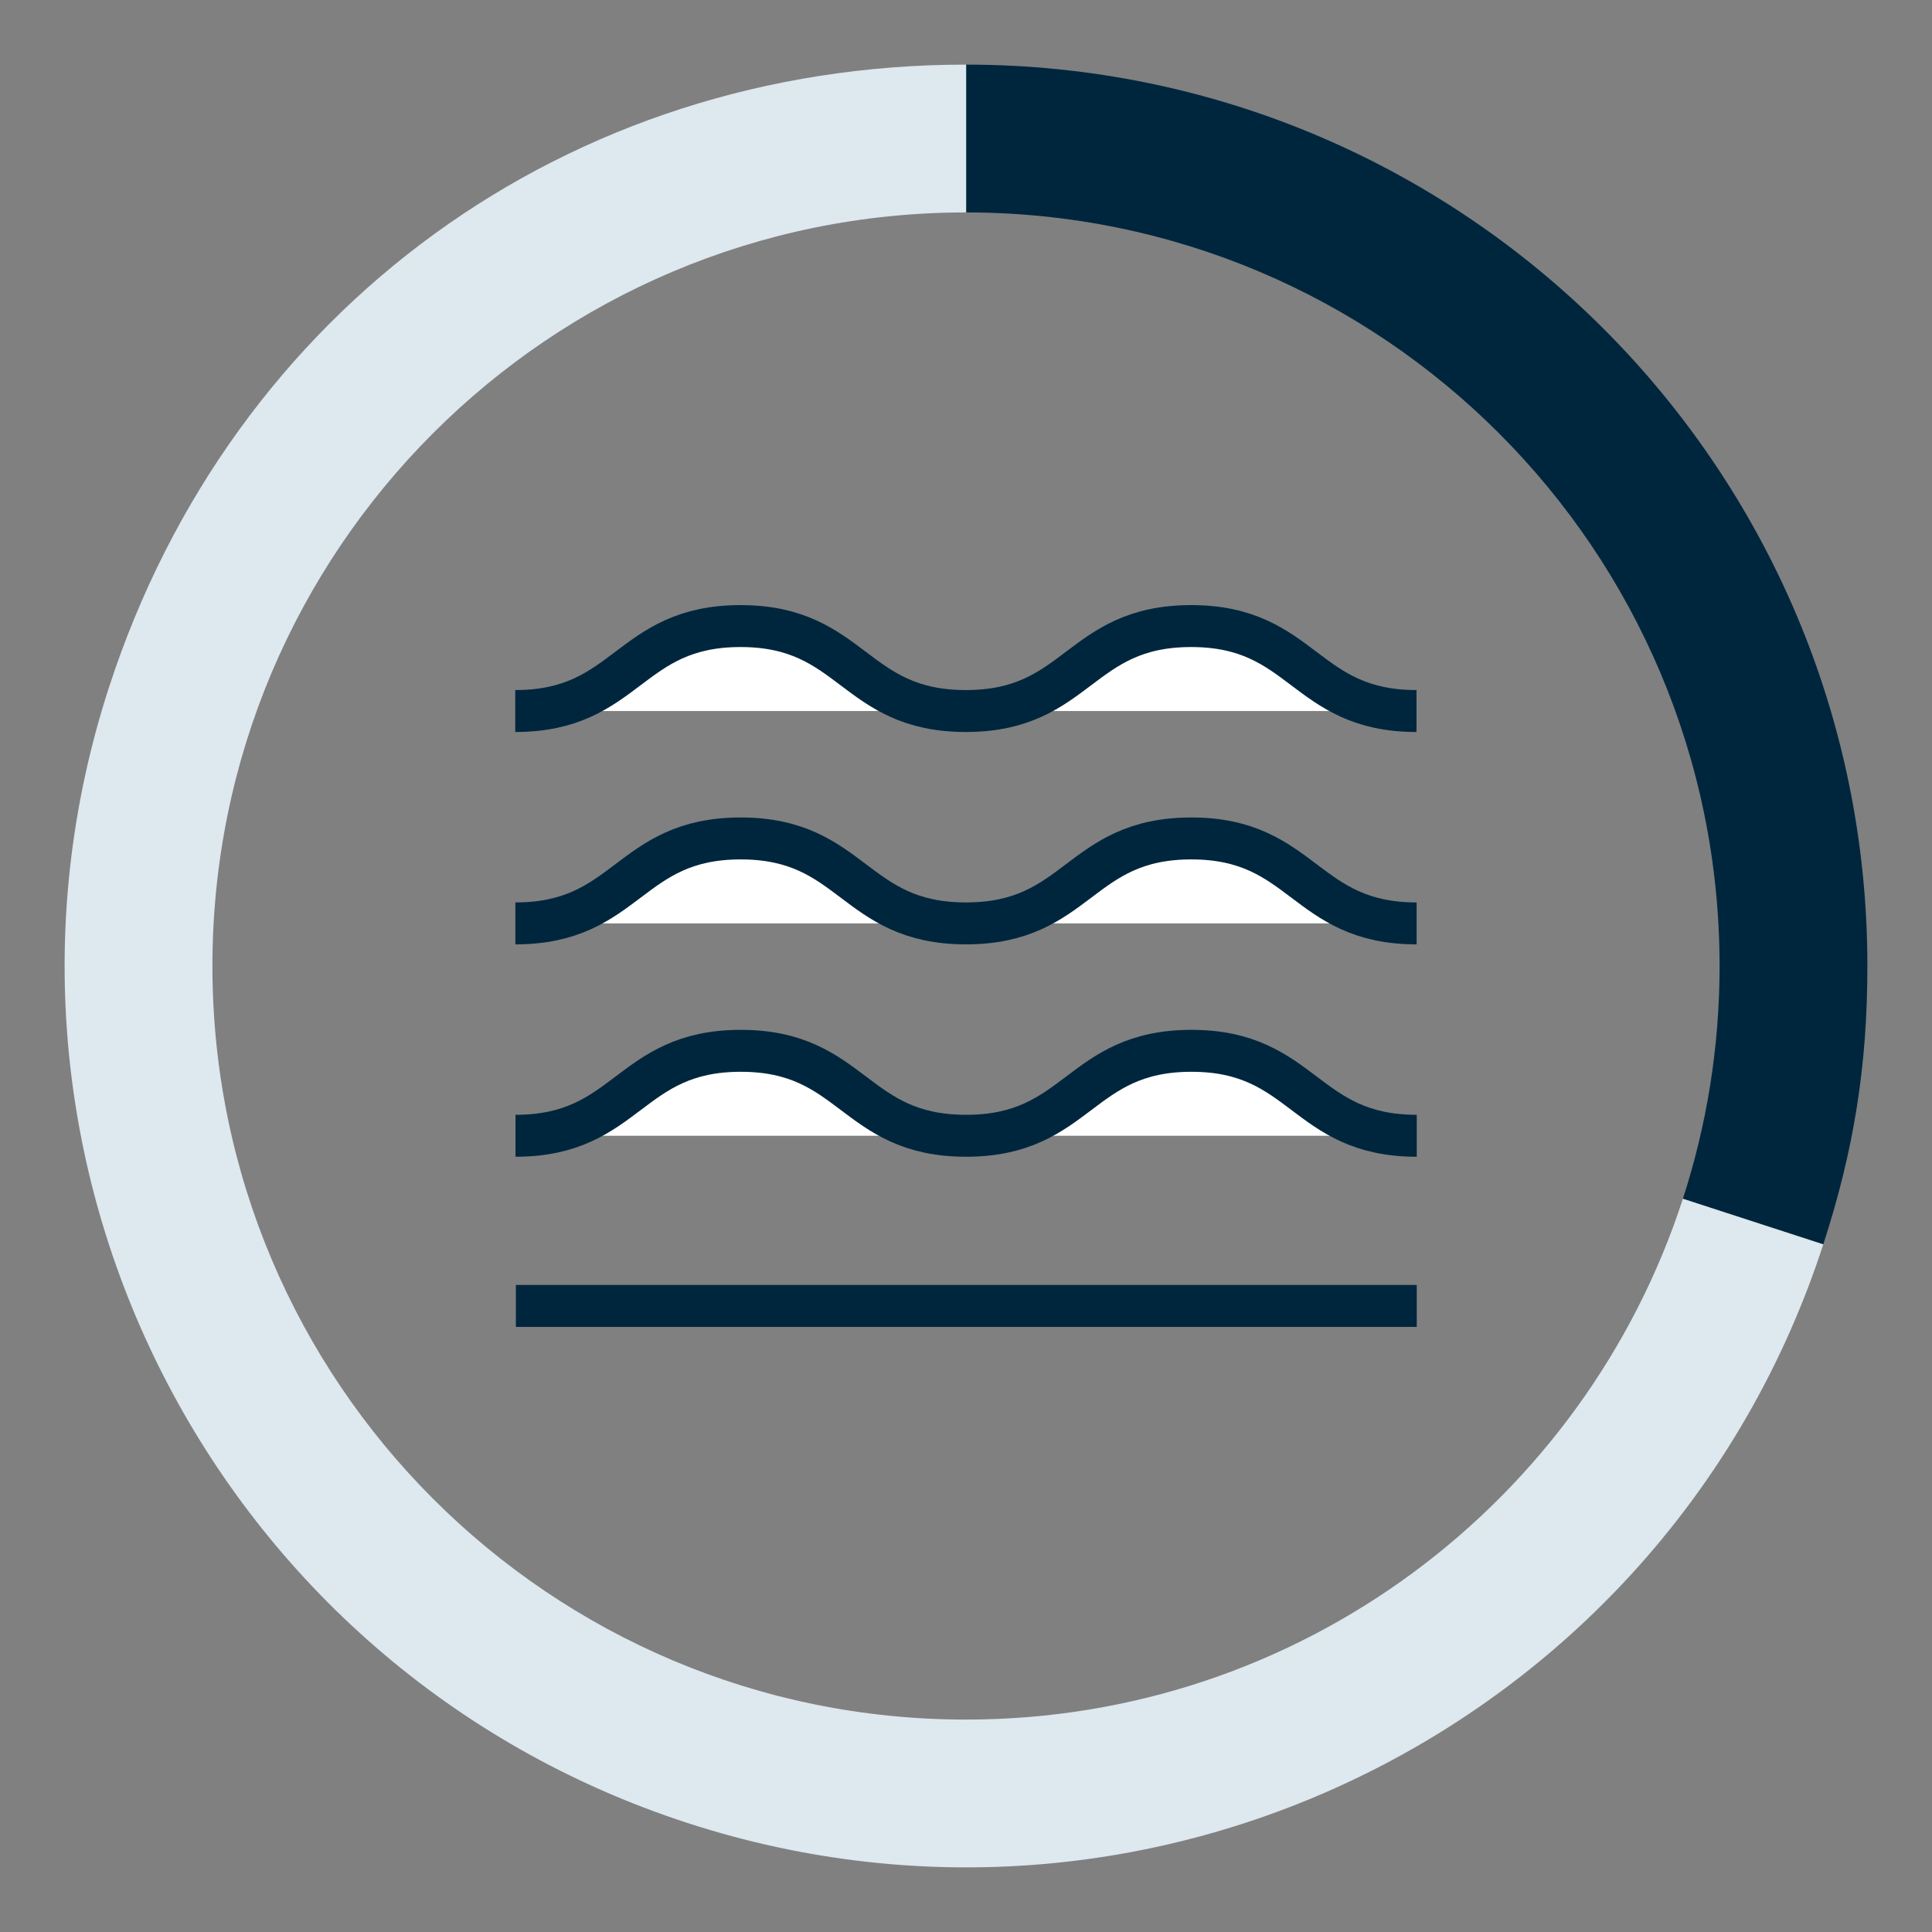 <?xml version="1.0" encoding="utf-8"?>
<!-- Generator: Adobe Illustrator 27.7.0, SVG Export Plug-In . SVG Version: 6.00 Build 0)  -->
<svg version="1.1" id="Layer_1" xmlns="http://www.w3.org/2000/svg" xmlns:xlink="http://www.w3.org/1999/xlink" x="0px" y="0px"
	 viewBox="0 0 300 300" style="enable-background:new 0 0 300 300;" xml:space="preserve">
<rect x="0" y="0" width="300" height="300" fill="#808080" stroke="none"/>
<style type="text/css">
	.st0{fill:#FFFFFF;stroke:#00263E;stroke-width:6.513;stroke-miterlimit:10;}
	.st1{fill:#00263E;}
	.st2{fill:#DDE8EF;}
</style>
<g>
	<g>
		<path class="st0" d="M80.007,110.408c17.493,0,17.493-13.192,34.985-13.192
			c17.492,0,17.492,13.192,34.984,13.192c17.494,0,17.494-13.192,34.989-13.192
			s17.494,13.192,34.989,13.192"/>
	</g>
	<g>
		<path class="st0" d="M80.027,143.385c17.493,0,17.493-13.192,34.985-13.192
			c17.492,0,17.492,13.192,34.984,13.192c17.494,0,17.494-13.192,34.989-13.192
			c17.494,0,17.494,13.192,34.989,13.192"/>
	</g>
	<g>
		<path class="st0" d="M80.046,176.362c17.493,0,17.493-13.192,34.985-13.192
			c17.492,0,17.492,13.192,34.984,13.192c17.494,0,17.494-13.192,34.989-13.192
			s17.494,13.192,34.989,13.192"/>
	</g>
	<polyline class="st0" points="80.104,202.784 80.233,202.784 219.993,202.784 	"/>
</g>
<g>
	<path class="st1" d="M150.019,10.033V32.985c64.617,0.01,116.996,52.396,116.996,117.015
		c0,12.615-2.004,24.76-5.698,36.144l21.8,7.083c4.777-14.702,6.85-27.788,6.85-43.246
		C289.967,72.69,227.31,10.033,150.019,10.033z"/>
	<path class="st2" d="M150,267.015c-64.626,0-117.015-52.39-117.015-117.015
		S85.374,32.985,150,32.985c0.006,0,0.013,0,0.019,0V10.033
		c-61.833,0-113.991,37.895-133.098,96.702c-23.884,73.508,16.344,152.46,89.852,176.344
		c73.508,23.884,152.46-16.344,176.344-89.852l-21.8-7.083
		C246.088,233.079,202.011,267.015,150,267.015z"/>
</g>
</svg>

